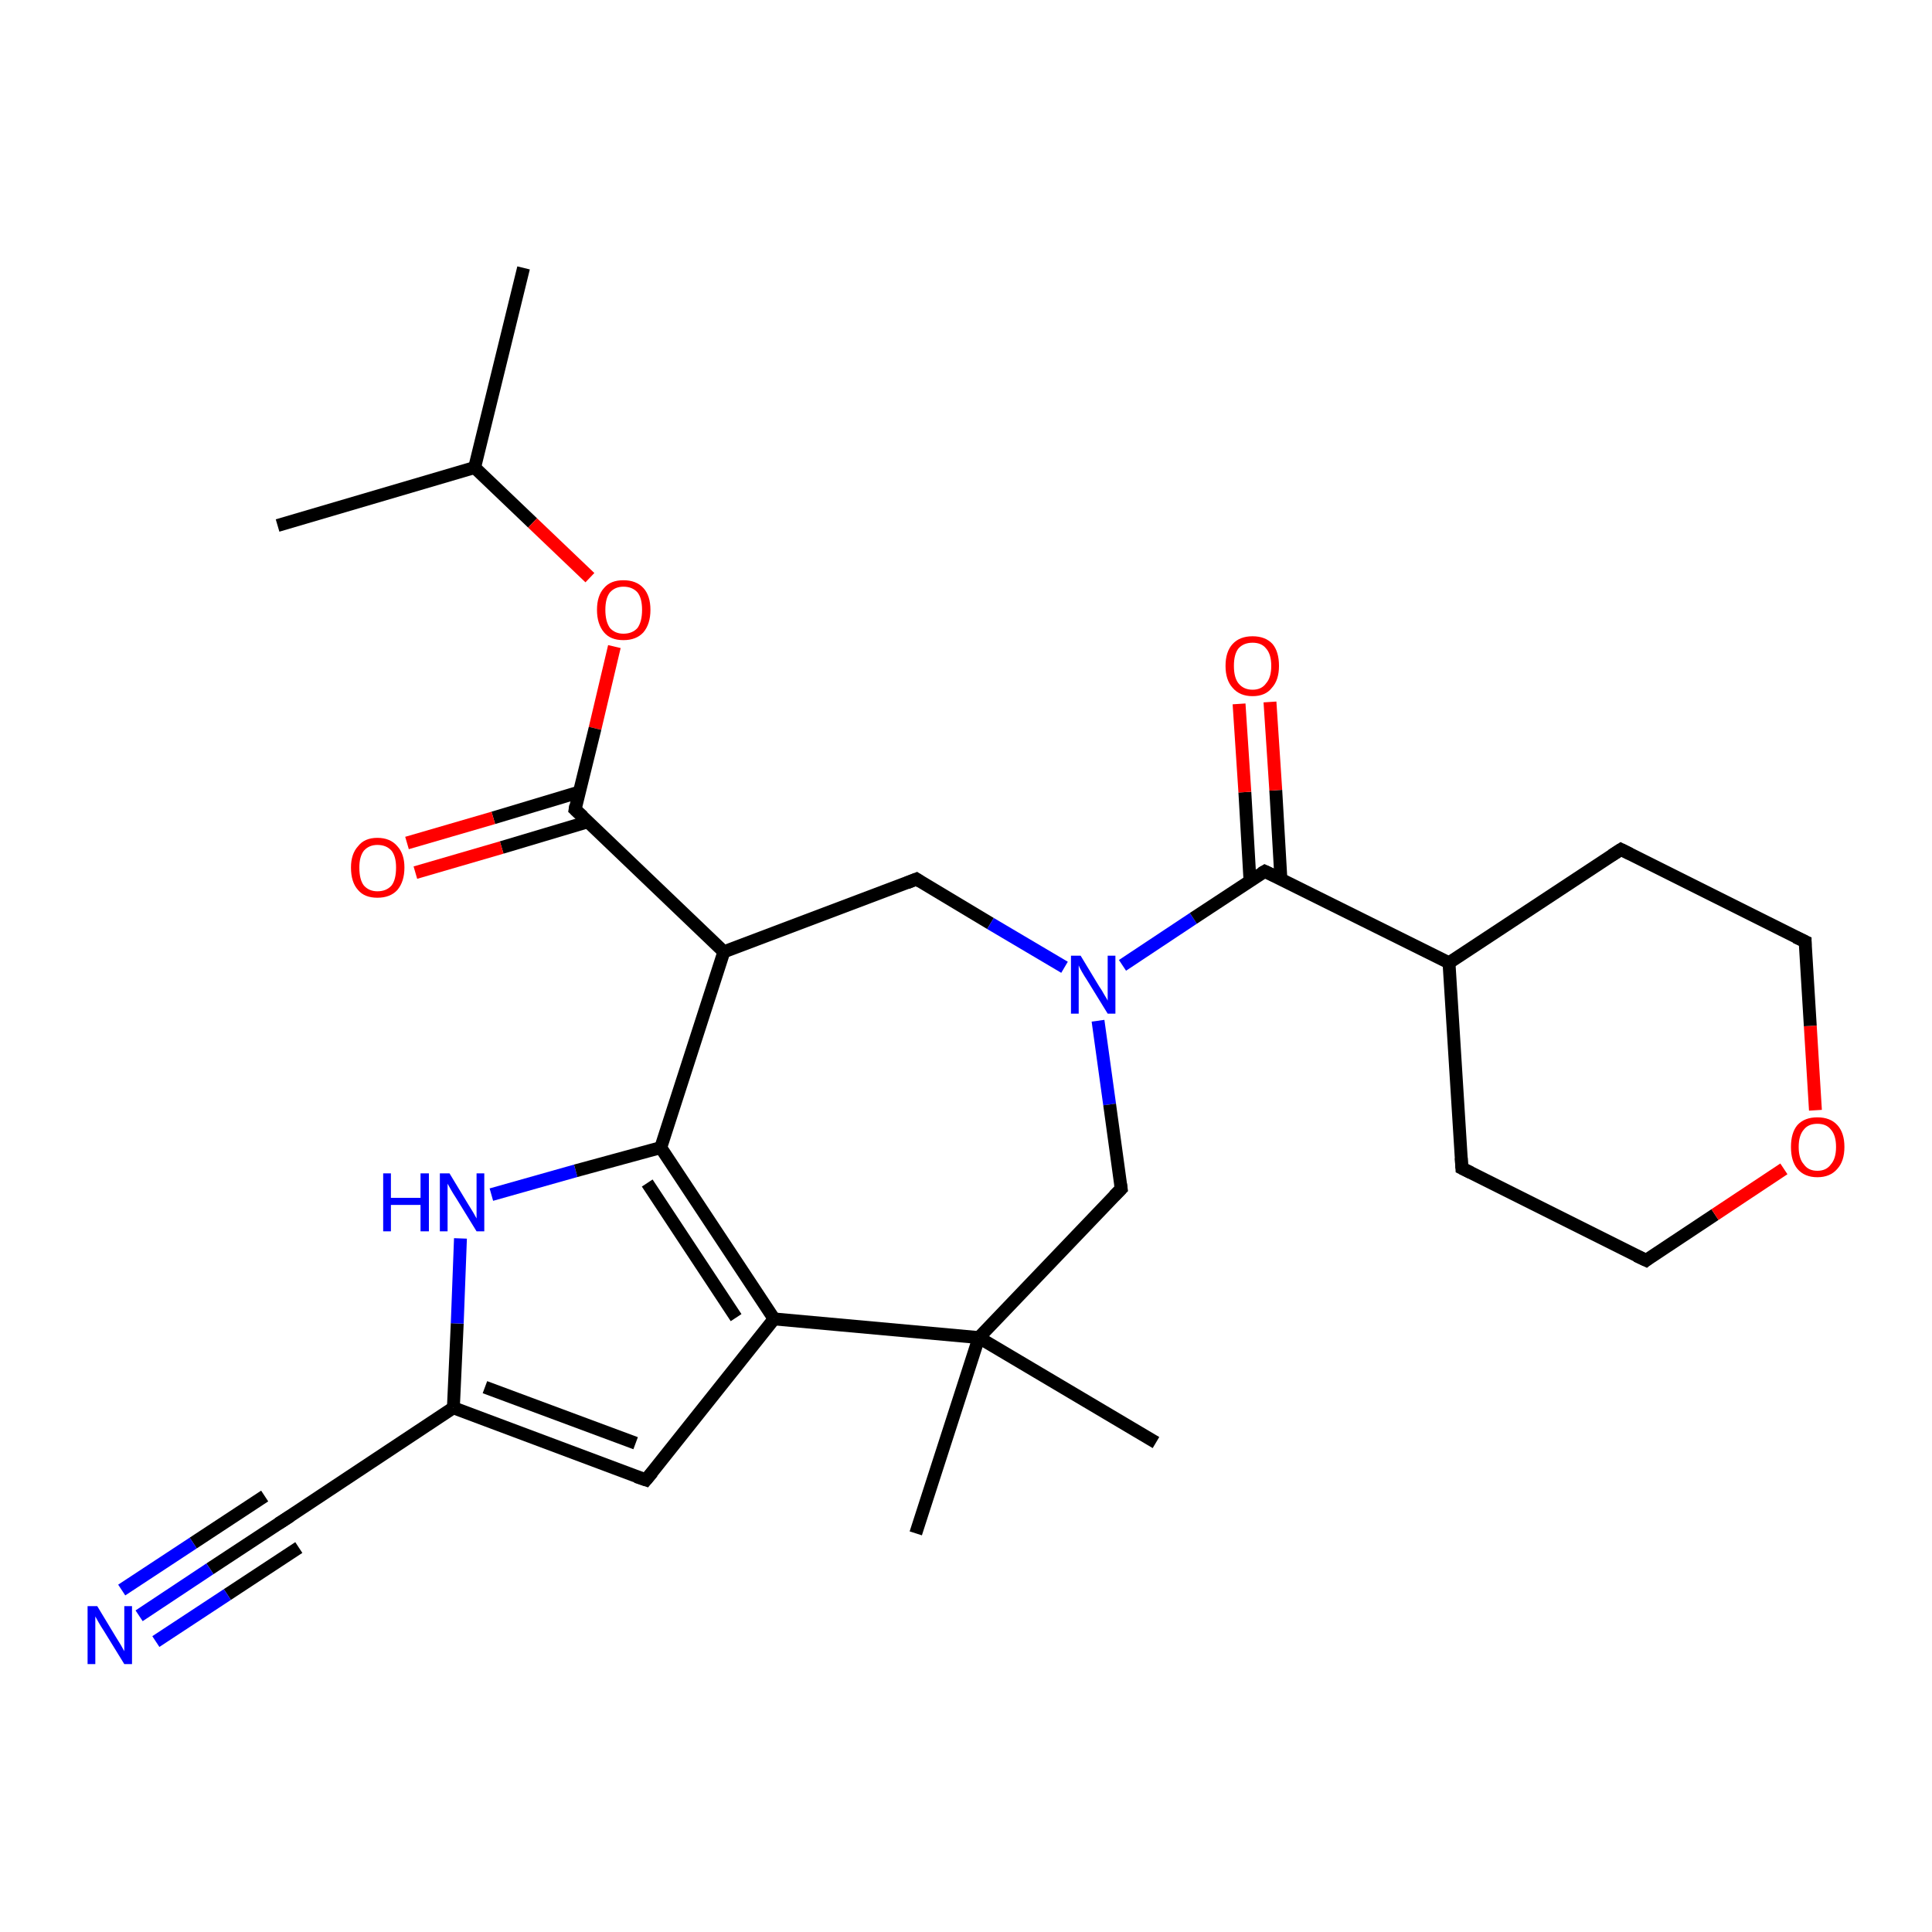 <?xml version='1.0' encoding='iso-8859-1'?>
<svg version='1.1' baseProfile='full'
              xmlns='http://www.w3.org/2000/svg'
                      xmlns:rdkit='http://www.rdkit.org/xml'
                      xmlns:xlink='http://www.w3.org/1999/xlink'
                  xml:space='preserve'
width='300px' height='300px' viewBox='0 0 300 300'>
<!-- END OF HEADER -->
<rect style='opacity:1.0;fill:#FFFFFF;stroke:none' width='300.0' height='300.0' x='0.0' y='0.0'> </rect>
<path class='bond-0 atom-0 atom-1' d='M 81.3,41.6 L 73.7,72.6' style='fill:none;fill-rule:evenodd;stroke:#000000;stroke-width:2.0px;stroke-linecap:butt;stroke-linejoin:miter;stroke-opacity:1' />
<path class='bond-1 atom-1 atom-2' d='M 73.7,72.6 L 43.1,81.6' style='fill:none;fill-rule:evenodd;stroke:#000000;stroke-width:2.0px;stroke-linecap:butt;stroke-linejoin:miter;stroke-opacity:1' />
<path class='bond-2 atom-1 atom-3' d='M 73.7,72.6 L 82.7,81.2' style='fill:none;fill-rule:evenodd;stroke:#000000;stroke-width:2.0px;stroke-linecap:butt;stroke-linejoin:miter;stroke-opacity:1' />
<path class='bond-2 atom-1 atom-3' d='M 82.7,81.2 L 91.6,89.7' style='fill:none;fill-rule:evenodd;stroke:#FF0000;stroke-width:2.0px;stroke-linecap:butt;stroke-linejoin:miter;stroke-opacity:1' />
<path class='bond-3 atom-3 atom-4' d='M 95.4,100.4 L 92.4,113.1' style='fill:none;fill-rule:evenodd;stroke:#FF0000;stroke-width:2.0px;stroke-linecap:butt;stroke-linejoin:miter;stroke-opacity:1' />
<path class='bond-3 atom-3 atom-4' d='M 92.4,113.1 L 89.3,125.7' style='fill:none;fill-rule:evenodd;stroke:#000000;stroke-width:2.0px;stroke-linecap:butt;stroke-linejoin:miter;stroke-opacity:1' />
<path class='bond-4 atom-4 atom-5' d='M 89.9,123.0 L 76.6,127.0' style='fill:none;fill-rule:evenodd;stroke:#000000;stroke-width:2.0px;stroke-linecap:butt;stroke-linejoin:miter;stroke-opacity:1' />
<path class='bond-4 atom-4 atom-5' d='M 76.6,127.0 L 63.2,130.9' style='fill:none;fill-rule:evenodd;stroke:#FF0000;stroke-width:2.0px;stroke-linecap:butt;stroke-linejoin:miter;stroke-opacity:1' />
<path class='bond-4 atom-4 atom-5' d='M 91.3,127.6 L 77.9,131.6' style='fill:none;fill-rule:evenodd;stroke:#000000;stroke-width:2.0px;stroke-linecap:butt;stroke-linejoin:miter;stroke-opacity:1' />
<path class='bond-4 atom-4 atom-5' d='M 77.9,131.6 L 64.5,135.5' style='fill:none;fill-rule:evenodd;stroke:#FF0000;stroke-width:2.0px;stroke-linecap:butt;stroke-linejoin:miter;stroke-opacity:1' />
<path class='bond-5 atom-4 atom-6' d='M 89.3,125.7 L 112.4,147.8' style='fill:none;fill-rule:evenodd;stroke:#000000;stroke-width:2.0px;stroke-linecap:butt;stroke-linejoin:miter;stroke-opacity:1' />
<path class='bond-6 atom-6 atom-7' d='M 112.4,147.8 L 142.3,136.5' style='fill:none;fill-rule:evenodd;stroke:#000000;stroke-width:2.0px;stroke-linecap:butt;stroke-linejoin:miter;stroke-opacity:1' />
<path class='bond-7 atom-7 atom-8' d='M 142.3,136.5 L 153.8,143.4' style='fill:none;fill-rule:evenodd;stroke:#000000;stroke-width:2.0px;stroke-linecap:butt;stroke-linejoin:miter;stroke-opacity:1' />
<path class='bond-7 atom-7 atom-8' d='M 153.8,143.4 L 165.3,150.2' style='fill:none;fill-rule:evenodd;stroke:#0000FF;stroke-width:2.0px;stroke-linecap:butt;stroke-linejoin:miter;stroke-opacity:1' />
<path class='bond-8 atom-8 atom-9' d='M 170.5,158.5 L 172.3,171.5' style='fill:none;fill-rule:evenodd;stroke:#0000FF;stroke-width:2.0px;stroke-linecap:butt;stroke-linejoin:miter;stroke-opacity:1' />
<path class='bond-8 atom-8 atom-9' d='M 172.3,171.5 L 174.1,184.6' style='fill:none;fill-rule:evenodd;stroke:#000000;stroke-width:2.0px;stroke-linecap:butt;stroke-linejoin:miter;stroke-opacity:1' />
<path class='bond-9 atom-9 atom-10' d='M 174.1,184.6 L 152.0,207.7' style='fill:none;fill-rule:evenodd;stroke:#000000;stroke-width:2.0px;stroke-linecap:butt;stroke-linejoin:miter;stroke-opacity:1' />
<path class='bond-10 atom-10 atom-11' d='M 152.0,207.7 L 142.2,238.1' style='fill:none;fill-rule:evenodd;stroke:#000000;stroke-width:2.0px;stroke-linecap:butt;stroke-linejoin:miter;stroke-opacity:1' />
<path class='bond-11 atom-10 atom-12' d='M 152.0,207.7 L 179.5,224.0' style='fill:none;fill-rule:evenodd;stroke:#000000;stroke-width:2.0px;stroke-linecap:butt;stroke-linejoin:miter;stroke-opacity:1' />
<path class='bond-12 atom-10 atom-13' d='M 152.0,207.7 L 120.2,204.8' style='fill:none;fill-rule:evenodd;stroke:#000000;stroke-width:2.0px;stroke-linecap:butt;stroke-linejoin:miter;stroke-opacity:1' />
<path class='bond-13 atom-13 atom-14' d='M 120.2,204.8 L 100.3,229.8' style='fill:none;fill-rule:evenodd;stroke:#000000;stroke-width:2.0px;stroke-linecap:butt;stroke-linejoin:miter;stroke-opacity:1' />
<path class='bond-14 atom-14 atom-15' d='M 100.3,229.8 L 70.4,218.6' style='fill:none;fill-rule:evenodd;stroke:#000000;stroke-width:2.0px;stroke-linecap:butt;stroke-linejoin:miter;stroke-opacity:1' />
<path class='bond-14 atom-14 atom-15' d='M 98.7,224.1 L 75.3,215.4' style='fill:none;fill-rule:evenodd;stroke:#000000;stroke-width:2.0px;stroke-linecap:butt;stroke-linejoin:miter;stroke-opacity:1' />
<path class='bond-15 atom-15 atom-16' d='M 70.4,218.6 L 71.0,205.5' style='fill:none;fill-rule:evenodd;stroke:#000000;stroke-width:2.0px;stroke-linecap:butt;stroke-linejoin:miter;stroke-opacity:1' />
<path class='bond-15 atom-15 atom-16' d='M 71.0,205.5 L 71.5,192.3' style='fill:none;fill-rule:evenodd;stroke:#0000FF;stroke-width:2.0px;stroke-linecap:butt;stroke-linejoin:miter;stroke-opacity:1' />
<path class='bond-16 atom-16 atom-17' d='M 76.3,185.5 L 89.4,181.8' style='fill:none;fill-rule:evenodd;stroke:#0000FF;stroke-width:2.0px;stroke-linecap:butt;stroke-linejoin:miter;stroke-opacity:1' />
<path class='bond-16 atom-16 atom-17' d='M 89.4,181.8 L 102.6,178.2' style='fill:none;fill-rule:evenodd;stroke:#000000;stroke-width:2.0px;stroke-linecap:butt;stroke-linejoin:miter;stroke-opacity:1' />
<path class='bond-17 atom-15 atom-18' d='M 70.4,218.6 L 43.7,236.3' style='fill:none;fill-rule:evenodd;stroke:#000000;stroke-width:2.0px;stroke-linecap:butt;stroke-linejoin:miter;stroke-opacity:1' />
<path class='bond-18 atom-18 atom-19' d='M 43.7,236.3 L 32.6,243.6' style='fill:none;fill-rule:evenodd;stroke:#000000;stroke-width:2.0px;stroke-linecap:butt;stroke-linejoin:miter;stroke-opacity:1' />
<path class='bond-18 atom-18 atom-19' d='M 32.6,243.6 L 21.6,250.9' style='fill:none;fill-rule:evenodd;stroke:#0000FF;stroke-width:2.0px;stroke-linecap:butt;stroke-linejoin:miter;stroke-opacity:1' />
<path class='bond-18 atom-18 atom-19' d='M 46.4,240.3 L 35.3,247.6' style='fill:none;fill-rule:evenodd;stroke:#000000;stroke-width:2.0px;stroke-linecap:butt;stroke-linejoin:miter;stroke-opacity:1' />
<path class='bond-18 atom-18 atom-19' d='M 35.3,247.6 L 24.2,254.9' style='fill:none;fill-rule:evenodd;stroke:#0000FF;stroke-width:2.0px;stroke-linecap:butt;stroke-linejoin:miter;stroke-opacity:1' />
<path class='bond-18 atom-18 atom-19' d='M 41.1,232.3 L 30.0,239.6' style='fill:none;fill-rule:evenodd;stroke:#000000;stroke-width:2.0px;stroke-linecap:butt;stroke-linejoin:miter;stroke-opacity:1' />
<path class='bond-18 atom-18 atom-19' d='M 30.0,239.6 L 18.9,246.9' style='fill:none;fill-rule:evenodd;stroke:#0000FF;stroke-width:2.0px;stroke-linecap:butt;stroke-linejoin:miter;stroke-opacity:1' />
<path class='bond-19 atom-8 atom-20' d='M 174.3,149.9 L 185.3,142.6' style='fill:none;fill-rule:evenodd;stroke:#0000FF;stroke-width:2.0px;stroke-linecap:butt;stroke-linejoin:miter;stroke-opacity:1' />
<path class='bond-19 atom-8 atom-20' d='M 185.3,142.6 L 196.4,135.3' style='fill:none;fill-rule:evenodd;stroke:#000000;stroke-width:2.0px;stroke-linecap:butt;stroke-linejoin:miter;stroke-opacity:1' />
<path class='bond-20 atom-20 atom-21' d='M 198.9,136.5 L 198.1,122.7' style='fill:none;fill-rule:evenodd;stroke:#000000;stroke-width:2.0px;stroke-linecap:butt;stroke-linejoin:miter;stroke-opacity:1' />
<path class='bond-20 atom-20 atom-21' d='M 198.1,122.7 L 197.2,109.0' style='fill:none;fill-rule:evenodd;stroke:#FF0000;stroke-width:2.0px;stroke-linecap:butt;stroke-linejoin:miter;stroke-opacity:1' />
<path class='bond-20 atom-20 atom-21' d='M 194.1,136.8 L 193.3,123.0' style='fill:none;fill-rule:evenodd;stroke:#000000;stroke-width:2.0px;stroke-linecap:butt;stroke-linejoin:miter;stroke-opacity:1' />
<path class='bond-20 atom-20 atom-21' d='M 193.3,123.0 L 192.4,109.3' style='fill:none;fill-rule:evenodd;stroke:#FF0000;stroke-width:2.0px;stroke-linecap:butt;stroke-linejoin:miter;stroke-opacity:1' />
<path class='bond-21 atom-20 atom-22' d='M 196.4,135.3 L 225.0,149.5' style='fill:none;fill-rule:evenodd;stroke:#000000;stroke-width:2.0px;stroke-linecap:butt;stroke-linejoin:miter;stroke-opacity:1' />
<path class='bond-22 atom-22 atom-23' d='M 225.0,149.5 L 227.0,181.4' style='fill:none;fill-rule:evenodd;stroke:#000000;stroke-width:2.0px;stroke-linecap:butt;stroke-linejoin:miter;stroke-opacity:1' />
<path class='bond-23 atom-23 atom-24' d='M 227.0,181.4 L 255.6,195.7' style='fill:none;fill-rule:evenodd;stroke:#000000;stroke-width:2.0px;stroke-linecap:butt;stroke-linejoin:miter;stroke-opacity:1' />
<path class='bond-24 atom-24 atom-25' d='M 255.6,195.7 L 266.3,188.6' style='fill:none;fill-rule:evenodd;stroke:#000000;stroke-width:2.0px;stroke-linecap:butt;stroke-linejoin:miter;stroke-opacity:1' />
<path class='bond-24 atom-24 atom-25' d='M 266.3,188.6 L 277.0,181.5' style='fill:none;fill-rule:evenodd;stroke:#FF0000;stroke-width:2.0px;stroke-linecap:butt;stroke-linejoin:miter;stroke-opacity:1' />
<path class='bond-25 atom-25 atom-26' d='M 281.9,172.4 L 281.1,159.3' style='fill:none;fill-rule:evenodd;stroke:#FF0000;stroke-width:2.0px;stroke-linecap:butt;stroke-linejoin:miter;stroke-opacity:1' />
<path class='bond-25 atom-25 atom-26' d='M 281.1,159.3 L 280.3,146.2' style='fill:none;fill-rule:evenodd;stroke:#000000;stroke-width:2.0px;stroke-linecap:butt;stroke-linejoin:miter;stroke-opacity:1' />
<path class='bond-26 atom-26 atom-27' d='M 280.3,146.2 L 251.7,131.9' style='fill:none;fill-rule:evenodd;stroke:#000000;stroke-width:2.0px;stroke-linecap:butt;stroke-linejoin:miter;stroke-opacity:1' />
<path class='bond-27 atom-17 atom-6' d='M 102.6,178.2 L 112.4,147.8' style='fill:none;fill-rule:evenodd;stroke:#000000;stroke-width:2.0px;stroke-linecap:butt;stroke-linejoin:miter;stroke-opacity:1' />
<path class='bond-28 atom-27 atom-22' d='M 251.7,131.9 L 225.0,149.5' style='fill:none;fill-rule:evenodd;stroke:#000000;stroke-width:2.0px;stroke-linecap:butt;stroke-linejoin:miter;stroke-opacity:1' />
<path class='bond-29 atom-17 atom-13' d='M 102.6,178.2 L 120.2,204.8' style='fill:none;fill-rule:evenodd;stroke:#000000;stroke-width:2.0px;stroke-linecap:butt;stroke-linejoin:miter;stroke-opacity:1' />
<path class='bond-29 atom-17 atom-13' d='M 100.5,183.7 L 114.3,204.6' style='fill:none;fill-rule:evenodd;stroke:#000000;stroke-width:2.0px;stroke-linecap:butt;stroke-linejoin:miter;stroke-opacity:1' />
<path d='M 89.4,125.1 L 89.3,125.7 L 90.5,126.8' style='fill:none;stroke:#000000;stroke-width:2.0px;stroke-linecap:butt;stroke-linejoin:miter;stroke-opacity:1;' />
<path d='M 140.8,137.1 L 142.3,136.5 L 142.9,136.9' style='fill:none;stroke:#000000;stroke-width:2.0px;stroke-linecap:butt;stroke-linejoin:miter;stroke-opacity:1;' />
<path d='M 174.0,183.9 L 174.1,184.6 L 173.0,185.7' style='fill:none;stroke:#000000;stroke-width:2.0px;stroke-linecap:butt;stroke-linejoin:miter;stroke-opacity:1;' />
<path d='M 101.3,228.6 L 100.3,229.8 L 98.8,229.3' style='fill:none;stroke:#000000;stroke-width:2.0px;stroke-linecap:butt;stroke-linejoin:miter;stroke-opacity:1;' />
<path d='M 45.1,235.4 L 43.7,236.3 L 43.2,236.6' style='fill:none;stroke:#000000;stroke-width:2.0px;stroke-linecap:butt;stroke-linejoin:miter;stroke-opacity:1;' />
<path d='M 195.9,135.6 L 196.4,135.3 L 197.9,136.0' style='fill:none;stroke:#000000;stroke-width:2.0px;stroke-linecap:butt;stroke-linejoin:miter;stroke-opacity:1;' />
<path d='M 226.9,179.8 L 227.0,181.4 L 228.4,182.1' style='fill:none;stroke:#000000;stroke-width:2.0px;stroke-linecap:butt;stroke-linejoin:miter;stroke-opacity:1;' />
<path d='M 254.1,195.0 L 255.6,195.7 L 256.1,195.3' style='fill:none;stroke:#000000;stroke-width:2.0px;stroke-linecap:butt;stroke-linejoin:miter;stroke-opacity:1;' />
<path d='M 280.3,146.8 L 280.3,146.2 L 278.8,145.5' style='fill:none;stroke:#000000;stroke-width:2.0px;stroke-linecap:butt;stroke-linejoin:miter;stroke-opacity:1;' />
<path d='M 253.1,132.6 L 251.7,131.9 L 250.3,132.8' style='fill:none;stroke:#000000;stroke-width:2.0px;stroke-linecap:butt;stroke-linejoin:miter;stroke-opacity:1;' />
<path class='atom-3' d='M 92.7 94.7
Q 92.7 92.5, 93.8 91.3
Q 94.8 90.1, 96.8 90.1
Q 98.8 90.1, 99.9 91.3
Q 101.0 92.5, 101.0 94.7
Q 101.0 96.9, 99.9 98.2
Q 98.8 99.4, 96.8 99.4
Q 94.8 99.4, 93.8 98.2
Q 92.7 96.9, 92.7 94.7
M 96.8 98.4
Q 98.2 98.4, 99.0 97.5
Q 99.7 96.5, 99.7 94.7
Q 99.7 92.9, 99.0 92.0
Q 98.2 91.1, 96.8 91.1
Q 95.5 91.1, 94.7 92.0
Q 94.0 92.9, 94.0 94.7
Q 94.0 96.5, 94.7 97.5
Q 95.5 98.4, 96.8 98.4
' fill='#FF0000'/>
<path class='atom-5' d='M 54.5 134.7
Q 54.5 132.6, 55.6 131.4
Q 56.6 130.1, 58.6 130.1
Q 60.6 130.1, 61.7 131.4
Q 62.8 132.6, 62.8 134.7
Q 62.8 136.9, 61.7 138.2
Q 60.6 139.4, 58.6 139.4
Q 56.6 139.4, 55.6 138.2
Q 54.5 137.0, 54.5 134.7
M 58.6 138.4
Q 60.0 138.4, 60.8 137.5
Q 61.5 136.6, 61.5 134.7
Q 61.5 133.0, 60.8 132.1
Q 60.0 131.2, 58.6 131.2
Q 57.3 131.2, 56.5 132.1
Q 55.8 133.0, 55.8 134.7
Q 55.8 136.6, 56.5 137.5
Q 57.3 138.4, 58.6 138.4
' fill='#FF0000'/>
<path class='atom-8' d='M 167.8 148.4
L 170.7 153.2
Q 171.0 153.6, 171.5 154.5
Q 172.0 155.3, 172.0 155.4
L 172.0 148.4
L 173.2 148.4
L 173.2 157.4
L 172.0 157.4
L 168.8 152.2
Q 168.4 151.6, 168.0 150.9
Q 167.6 150.2, 167.5 149.9
L 167.5 157.4
L 166.3 157.4
L 166.3 148.4
L 167.8 148.4
' fill='#0000FF'/>
<path class='atom-16' d='M 59.5 182.2
L 60.7 182.2
L 60.7 186.0
L 65.3 186.0
L 65.3 182.2
L 66.6 182.2
L 66.6 191.2
L 65.3 191.2
L 65.3 187.1
L 60.7 187.1
L 60.7 191.2
L 59.5 191.2
L 59.5 182.2
' fill='#0000FF'/>
<path class='atom-16' d='M 69.8 182.2
L 72.7 187.0
Q 73.0 187.5, 73.5 188.3
Q 74.0 189.2, 74.0 189.2
L 74.0 182.2
L 75.2 182.2
L 75.2 191.2
L 74.0 191.2
L 70.8 186.0
Q 70.4 185.4, 70.0 184.7
Q 69.6 184.0, 69.5 183.8
L 69.5 191.2
L 68.3 191.2
L 68.3 182.2
L 69.8 182.2
' fill='#0000FF'/>
<path class='atom-19' d='M 15.1 249.4
L 18.0 254.2
Q 18.3 254.7, 18.8 255.5
Q 19.3 256.4, 19.3 256.4
L 19.3 249.4
L 20.5 249.4
L 20.5 258.4
L 19.3 258.4
L 16.1 253.2
Q 15.7 252.6, 15.3 251.9
Q 14.9 251.2, 14.8 251.0
L 14.8 258.4
L 13.6 258.4
L 13.6 249.4
L 15.1 249.4
' fill='#0000FF'/>
<path class='atom-21' d='M 190.3 103.4
Q 190.3 101.2, 191.4 100.0
Q 192.5 98.8, 194.5 98.8
Q 196.5 98.8, 197.6 100.0
Q 198.6 101.2, 198.6 103.4
Q 198.6 105.6, 197.5 106.8
Q 196.5 108.1, 194.5 108.1
Q 192.5 108.1, 191.4 106.8
Q 190.3 105.6, 190.3 103.4
M 194.5 107.1
Q 195.9 107.1, 196.6 106.1
Q 197.4 105.2, 197.4 103.4
Q 197.4 101.6, 196.6 100.7
Q 195.9 99.8, 194.5 99.8
Q 193.1 99.8, 192.3 100.7
Q 191.6 101.6, 191.6 103.4
Q 191.6 105.2, 192.3 106.1
Q 193.1 107.1, 194.5 107.1
' fill='#FF0000'/>
<path class='atom-25' d='M 278.1 178.1
Q 278.1 175.9, 279.1 174.7
Q 280.2 173.5, 282.2 173.5
Q 284.2 173.5, 285.3 174.7
Q 286.4 175.9, 286.4 178.1
Q 286.4 180.3, 285.3 181.5
Q 284.2 182.8, 282.2 182.8
Q 280.2 182.8, 279.1 181.5
Q 278.1 180.3, 278.1 178.1
M 282.2 181.8
Q 283.6 181.8, 284.3 180.8
Q 285.1 179.9, 285.1 178.1
Q 285.1 176.3, 284.3 175.4
Q 283.6 174.5, 282.2 174.5
Q 280.8 174.5, 280.1 175.4
Q 279.3 176.3, 279.3 178.1
Q 279.3 179.9, 280.1 180.8
Q 280.8 181.8, 282.2 181.8
' fill='#FF0000'/>
</svg>
